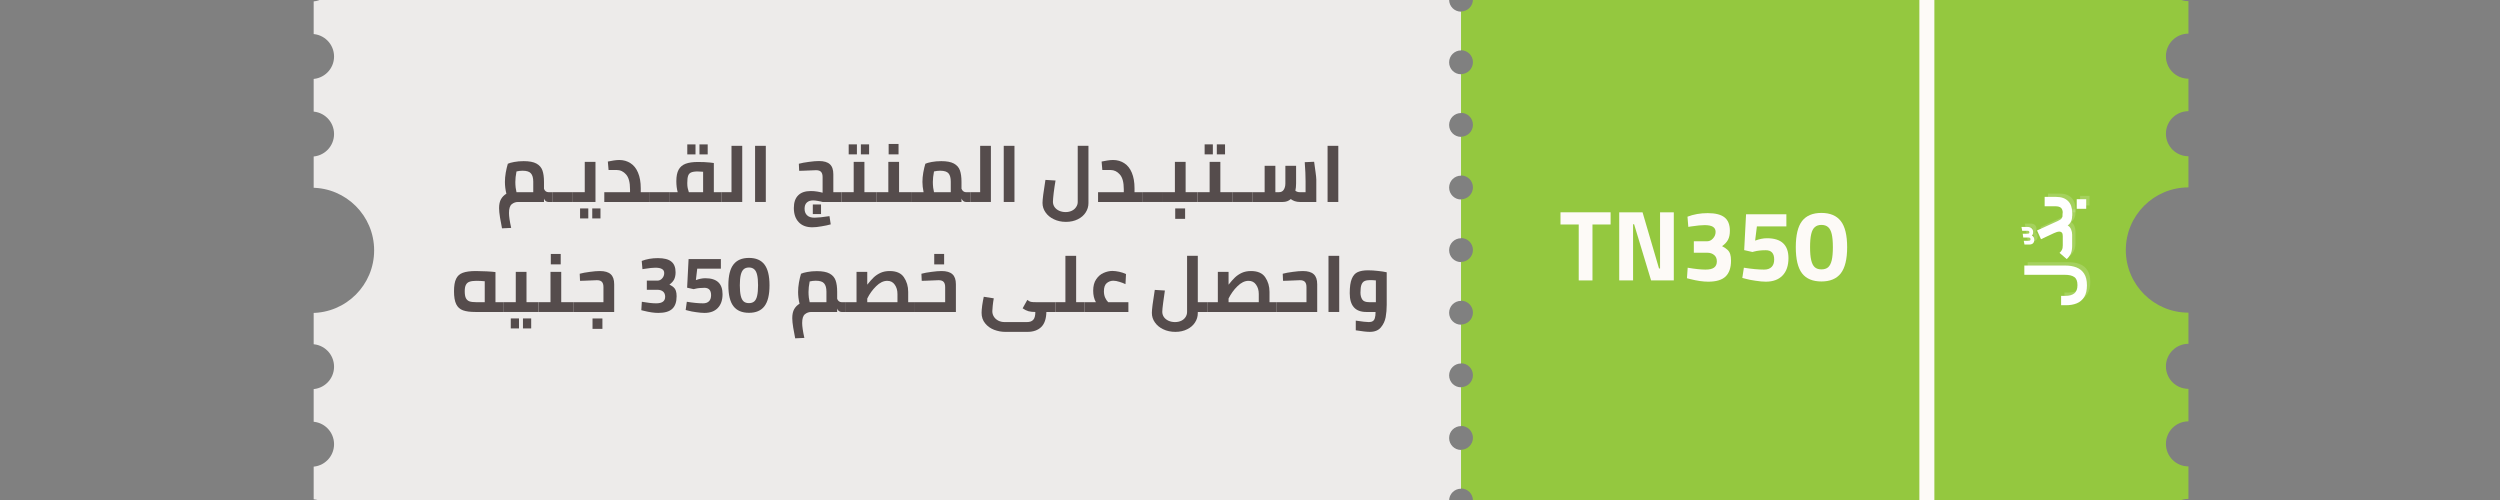 <svg xmlns="http://www.w3.org/2000/svg" xmlns:xlink="http://www.w3.org/1999/xlink" width="500" zoomAndPan="magnify" viewBox="0 0 375 75" height="100" preserveAspectRatio="xMidYMid meet" version="1.0"><rect x="0" y="0" width="375" height="75" fill="#808080" stroke="none"/><defs><g/><clipPath id="2ceeb60b36"><path d="M 219 0 L 328.301 0 L 328.301 75 L 219 75 Z M 219 0 " clip-rule="nonzero"/></clipPath><clipPath id="16a501bdd1"><path d="M 47.051 0 L 220 0 L 220 75 L 47.051 75 Z M 47.051 0 " clip-rule="nonzero"/></clipPath><clipPath id="6d5ac56104"><rect x="0" width="13" y="0" height="20"/></clipPath></defs><g clip-path="url(#2ceeb60b36)"><path fill="#94c83f" d="M 220.941 -28.242 C 220.941 -27.254 220.141 -26.453 219.152 -26.453 L 219.152 -20.641 C 220.145 -20.641 220.941 -19.84 220.941 -18.852 C 220.941 -17.863 220.141 -17.062 219.152 -17.062 L 219.152 -11.25 C 220.145 -11.25 220.941 -10.445 220.941 -9.461 C 220.941 -8.473 220.141 -7.672 219.152 -7.672 L 219.152 -1.855 C 220.145 -1.855 220.941 -1.055 220.941 -0.07 C 220.941 0.918 220.141 1.719 219.152 1.719 L 219.152 7.535 C 220.145 7.535 220.941 8.336 220.941 9.324 C 220.941 10.309 220.141 11.113 219.152 11.113 L 219.152 16.926 C 220.145 16.926 220.941 17.727 220.941 18.715 C 220.941 19.699 220.141 20.504 219.152 20.504 L 219.152 26.316 C 220.145 26.316 220.941 27.117 220.941 28.105 C 220.941 29.094 220.141 29.895 219.152 29.895 L 219.152 35.707 C 220.145 35.707 220.941 36.512 220.941 37.496 C 220.941 38.484 220.141 39.285 219.152 39.285 L 219.152 45.102 C 220.145 45.102 220.941 45.902 220.941 46.887 C 220.941 47.875 220.141 48.676 219.152 48.676 L 219.152 54.492 C 220.145 54.492 220.941 55.293 220.941 56.281 C 220.941 57.266 220.141 58.07 219.152 58.07 L 219.152 63.883 C 220.145 63.883 220.941 64.684 220.941 65.672 C 220.941 66.66 220.141 67.461 219.152 67.461 L 219.152 73.273 C 220.145 73.273 220.941 74.078 220.941 75.062 C 220.941 76.051 220.141 76.852 219.152 76.852 L 219.152 82.664 C 220.145 82.664 220.941 83.469 220.941 84.453 C 220.941 85.441 220.141 86.242 219.152 86.242 L 219.152 92.059 C 220.145 92.059 220.941 92.859 220.941 93.848 C 220.941 94.832 220.141 95.633 219.152 95.633 L 219.152 101.449 C 220.145 101.449 220.941 102.25 220.941 103.238 C 220.941 104.223 220.141 105.027 219.152 105.027 L 219.152 108.785 L 328.266 108.785 L 328.266 104.855 C 326.398 104.855 324.887 103.344 324.887 101.477 C 324.887 99.609 326.398 98.098 328.266 98.098 L 328.266 93.227 C 326.398 93.227 324.887 91.715 324.887 89.848 C 324.887 87.98 326.398 86.465 328.266 86.465 L 328.266 81.594 C 326.398 81.594 324.887 80.082 324.887 78.215 C 324.887 76.348 326.398 74.832 328.266 74.832 L 328.266 69.961 C 326.398 69.961 324.887 68.449 324.887 66.582 C 324.887 64.715 326.398 63.203 328.266 63.203 L 328.266 58.328 C 326.398 58.328 324.887 56.816 324.887 54.949 C 324.887 53.082 326.398 51.57 328.266 51.57 L 328.266 46.898 C 323.078 46.898 318.871 42.691 318.871 37.504 C 318.871 32.316 323.078 28.109 328.266 28.109 L 328.266 23.438 C 326.398 23.438 324.887 21.922 324.887 20.059 C 324.887 18.191 326.398 16.676 328.266 16.676 L 328.266 11.805 C 326.398 11.805 324.887 10.293 324.887 8.426 C 324.887 6.559 326.398 5.043 328.266 5.043 L 328.266 0.172 C 326.398 0.172 324.887 -1.34 324.887 -3.207 C 324.887 -5.074 326.398 -6.59 328.266 -6.59 L 328.266 -11.461 C 326.398 -11.461 324.887 -12.973 324.887 -14.84 C 324.887 -16.707 326.398 -18.219 328.266 -18.219 L 328.266 -23.094 C 326.398 -23.094 324.887 -24.605 324.887 -26.473 C 324.887 -28.34 326.398 -29.852 328.266 -29.852 L 328.266 -33.781 L 219.152 -33.781 L 219.152 -30.051 C 220.145 -30.051 220.941 -29.25 220.941 -28.262 Z M 220.941 -28.242 " fill-opacity="1" fill-rule="nonzero"/></g><g clip-path="url(#16a501bdd1)"><path fill="#edebea" d="M 46.73 104.855 L 46.73 108.785 L 219.152 108.785 L 219.152 105.055 C 218.164 105.055 217.367 104.254 217.367 103.27 C 217.367 102.281 218.168 101.48 219.152 101.48 L 219.152 95.664 C 218.164 95.664 217.367 94.863 217.367 93.875 C 217.367 92.891 218.168 92.086 219.152 92.086 L 219.152 86.273 C 218.164 86.273 217.367 85.473 217.367 84.484 C 217.367 83.496 218.168 82.695 219.152 82.695 L 219.152 76.883 C 218.164 76.883 217.367 76.078 217.367 75.094 C 217.367 74.105 218.168 73.305 219.152 73.305 L 219.152 67.492 C 218.164 67.492 217.367 66.688 217.367 65.703 C 217.367 64.715 218.168 63.914 219.152 63.914 L 219.152 58.098 C 218.164 58.098 217.367 57.297 217.367 56.309 C 217.367 55.324 218.168 54.523 219.152 54.523 L 219.152 48.707 C 218.164 48.707 217.367 47.906 217.367 46.918 C 217.367 45.934 218.168 45.129 219.152 45.129 L 219.152 39.316 C 218.164 39.316 217.367 38.516 217.367 37.527 C 217.367 36.539 218.168 35.738 219.152 35.738 L 219.152 29.926 C 218.164 29.926 217.367 29.121 217.367 28.137 C 217.367 27.148 218.168 26.348 219.152 26.348 L 219.152 20.531 C 218.164 20.531 217.367 19.73 217.367 18.746 C 217.367 17.758 218.168 16.957 219.152 16.957 L 219.152 11.141 C 218.164 11.141 217.367 10.34 217.367 9.352 C 217.367 8.367 218.168 7.562 219.152 7.562 L 219.152 1.75 C 218.164 1.75 217.367 0.949 217.367 -0.039 C 217.367 -1.023 218.168 -1.828 219.152 -1.828 L 219.152 -7.641 C 218.164 -7.641 217.367 -8.441 217.367 -9.43 C 217.367 -10.418 218.168 -11.219 219.152 -11.219 L 219.152 -17.031 C 218.164 -17.031 217.367 -17.836 217.367 -18.82 C 217.367 -19.809 218.168 -20.609 219.152 -20.609 L 219.152 -26.426 C 218.164 -26.426 217.367 -27.227 217.367 -28.215 C 217.367 -29.199 218.168 -30 219.152 -30 L 219.152 -33.73 L 46.73 -33.73 L 46.73 -29.801 C 48.598 -29.801 50.109 -28.289 50.109 -26.422 C 50.109 -24.555 48.598 -23.043 46.73 -23.043 L 46.73 -18.172 C 48.598 -18.172 50.109 -16.656 50.109 -14.789 C 50.109 -12.922 48.598 -11.41 46.73 -11.41 L 46.73 -6.539 C 48.598 -6.539 50.109 -5.023 50.109 -3.156 C 50.109 -1.289 48.598 0.223 46.73 0.223 L 46.73 5.094 C 48.598 5.094 50.109 6.609 50.109 8.477 C 50.109 10.34 48.598 11.855 46.73 11.855 L 46.73 16.727 C 48.598 16.727 50.109 18.238 50.109 20.105 C 50.109 21.973 48.598 23.488 46.73 23.488 L 46.73 28.16 C 51.918 28.16 56.121 32.367 56.121 37.555 C 56.121 42.742 51.918 46.945 46.73 46.945 L 46.73 51.621 C 48.598 51.621 50.109 53.133 50.109 55 C 50.109 56.867 48.598 58.379 46.73 58.379 L 46.73 63.25 C 48.598 63.25 50.109 64.766 50.109 66.633 C 50.109 68.5 48.598 70.012 46.73 70.012 L 46.73 74.883 C 48.598 74.883 50.109 76.398 50.109 78.266 C 50.109 80.133 48.598 81.645 46.73 81.645 L 46.73 86.516 C 48.598 86.516 50.109 88.031 50.109 89.898 C 50.109 91.766 48.598 93.277 46.73 93.277 L 46.73 98.148 C 48.598 98.148 50.109 99.664 50.109 101.527 C 50.109 103.395 48.598 104.91 46.73 104.91 Z M 46.73 104.855 " fill-opacity="1" fill-rule="nonzero"/></g><g transform="matrix(1, 0, 0, 1, 302, 28)"><g clip-path="url(#6d5ac56104)"><g fill="#ffffff" fill-opacity="0.161"><g transform="translate(9.321, 17.754)"><g><path d="M 0.797 -3.484 C 0.797 -4.086 0.633 -4.492 0.312 -4.703 C 0 -4.922 -0.461 -5.031 -1.078 -5.031 L -7.172 -5.031 L -7.172 -6.422 L -1.016 -6.422 C -0.391 -6.422 0.16 -6.328 0.641 -6.141 C 1.129 -5.953 1.516 -5.641 1.797 -5.203 C 2.078 -4.766 2.219 -4.18 2.219 -3.453 C 2.219 -2.723 2.082 -2.141 1.812 -1.703 C 1.539 -1.266 1.164 -0.945 0.688 -0.75 C 0.219 -0.562 -0.316 -0.469 -0.922 -0.469 L -1.656 -0.469 L -1.656 -1.875 L -1 -1.875 C -0.426 -1.875 0.016 -2 0.328 -2.25 C 0.641 -2.5 0.797 -2.91 0.797 -3.484 Z M 0.797 -3.484 "/></g></g></g><g fill="#ffffff" fill-opacity="0.161"><g transform="translate(7.469, 8.745)"><g><path d="M -5.641 -2.625 L -5.75 -3.203 L -4.891 -3.203 C -4.586 -3.203 -4.363 -3.129 -4.219 -2.984 C -4.07 -2.836 -4 -2.656 -4 -2.438 C -4 -2.344 -4.008 -2.25 -4.031 -2.156 C -4.062 -2.07 -4.113 -1.992 -4.188 -1.922 C -4.07 -1.859 -3.984 -1.77 -3.922 -1.656 C -3.859 -1.551 -3.828 -1.414 -3.828 -1.25 C -3.828 -1.051 -3.891 -0.883 -4.016 -0.75 C -4.148 -0.625 -4.344 -0.562 -4.594 -0.562 L -5.297 -0.562 L -5.406 -1.125 L -4.672 -1.125 C -4.484 -1.125 -4.391 -1.203 -4.391 -1.359 C -4.391 -1.523 -4.484 -1.609 -4.672 -1.609 L -5.484 -1.609 L -5.562 -2.188 L -4.828 -2.188 C -4.648 -2.188 -4.562 -2.254 -4.562 -2.391 C -4.562 -2.547 -4.648 -2.625 -4.828 -2.625 Z M -5.641 -2.625 "/></g></g></g><g fill="#ffffff" fill-opacity="0.161"><g transform="translate(9.321, 10.585)"><g><path d="M -1.406 -7.031 L -1.406 -7.172 L 0 -7.172 L 0 -6.719 C 0 -6.062 -0.223 -5.578 -0.672 -5.266 C -0.43 -5.129 -0.258 -4.93 -0.156 -4.672 C -0.051 -4.41 0 -4.145 0 -3.875 L 0 -2.203 C 0 -1.754 -0.062 -1.379 -0.188 -1.078 C -0.312 -0.773 -0.52 -0.488 -0.812 -0.219 L -1.891 -1.156 C -1.734 -1.289 -1.613 -1.441 -1.531 -1.609 C -1.445 -1.773 -1.406 -2 -1.406 -2.281 L -1.406 -3.656 C -1.406 -3.895 -1.445 -4.066 -1.531 -4.172 C -1.625 -4.285 -1.758 -4.344 -1.938 -4.344 C -2.039 -4.344 -2.16 -4.32 -2.297 -4.281 C -2.43 -4.238 -2.566 -4.188 -2.703 -4.125 L -4.672 -3.203 L -5.266 -4.516 L -2.141 -5.938 C -1.859 -6.062 -1.664 -6.203 -1.562 -6.359 C -1.457 -6.516 -1.406 -6.738 -1.406 -7.031 Z M -1.406 -7.031 "/></g></g></g><g fill="#ffffff" fill-opacity="0.161"><g transform="translate(9.321, 3.63)"><g><path d="M 0 0.219 L -1.406 0.219 L -1.406 -0.125 C -1.406 -0.5 -1.488 -0.77 -1.656 -0.938 C -1.832 -1.102 -2.113 -1.188 -2.5 -1.188 L -4.125 -1.188 L -4.125 -2.594 L -2.391 -2.594 C -1.617 -2.594 -1.023 -2.383 -0.609 -1.969 C -0.203 -1.562 0 -0.992 0 -0.266 Z M 0.688 -0.812 L 0.688 -2.25 L 2.109 -2.25 L 2.109 -0.812 Z M 0.688 -0.812 "/></g></g></g><g fill="#ffffff" fill-opacity="1"><g transform="translate(8.822, 18.253)"><g><path d="M 0.797 -3.484 C 0.797 -4.086 0.633 -4.492 0.312 -4.703 C 0 -4.922 -0.461 -5.031 -1.078 -5.031 L -7.172 -5.031 L -7.172 -6.422 L -1.016 -6.422 C -0.391 -6.422 0.16 -6.328 0.641 -6.141 C 1.129 -5.953 1.516 -5.641 1.797 -5.203 C 2.078 -4.766 2.219 -4.18 2.219 -3.453 C 2.219 -2.723 2.082 -2.141 1.812 -1.703 C 1.539 -1.266 1.164 -0.945 0.688 -0.75 C 0.219 -0.562 -0.316 -0.469 -0.922 -0.469 L -1.656 -0.469 L -1.656 -1.875 L -1 -1.875 C -0.426 -1.875 0.016 -2 0.328 -2.25 C 0.641 -2.5 0.797 -2.91 0.797 -3.484 Z M 0.797 -3.484 "/></g></g></g><g fill="#ffffff" fill-opacity="1"><g transform="translate(6.97, 9.244)"><g><path d="M -5.641 -2.625 L -5.75 -3.203 L -4.891 -3.203 C -4.586 -3.203 -4.363 -3.129 -4.219 -2.984 C -4.07 -2.836 -4 -2.656 -4 -2.438 C -4 -2.344 -4.008 -2.25 -4.031 -2.156 C -4.062 -2.07 -4.113 -1.992 -4.188 -1.922 C -4.07 -1.859 -3.984 -1.77 -3.922 -1.656 C -3.859 -1.551 -3.828 -1.414 -3.828 -1.25 C -3.828 -1.051 -3.891 -0.883 -4.016 -0.75 C -4.148 -0.625 -4.344 -0.562 -4.594 -0.562 L -5.297 -0.562 L -5.406 -1.125 L -4.672 -1.125 C -4.484 -1.125 -4.391 -1.203 -4.391 -1.359 C -4.391 -1.523 -4.484 -1.609 -4.672 -1.609 L -5.484 -1.609 L -5.562 -2.188 L -4.828 -2.188 C -4.648 -2.188 -4.562 -2.254 -4.562 -2.391 C -4.562 -2.547 -4.648 -2.625 -4.828 -2.625 Z M -5.641 -2.625 "/></g></g></g><g fill="#ffffff" fill-opacity="1"><g transform="translate(8.822, 11.084)"><g><path d="M -1.406 -7.031 L -1.406 -7.172 L 0 -7.172 L 0 -6.719 C 0 -6.062 -0.223 -5.578 -0.672 -5.266 C -0.43 -5.129 -0.258 -4.93 -0.156 -4.672 C -0.051 -4.41 0 -4.145 0 -3.875 L 0 -2.203 C 0 -1.754 -0.062 -1.379 -0.188 -1.078 C -0.312 -0.773 -0.52 -0.488 -0.812 -0.219 L -1.891 -1.156 C -1.734 -1.289 -1.613 -1.441 -1.531 -1.609 C -1.445 -1.773 -1.406 -2 -1.406 -2.281 L -1.406 -3.656 C -1.406 -3.895 -1.445 -4.066 -1.531 -4.172 C -1.625 -4.285 -1.758 -4.344 -1.938 -4.344 C -2.039 -4.344 -2.16 -4.32 -2.297 -4.281 C -2.43 -4.238 -2.566 -4.188 -2.703 -4.125 L -4.672 -3.203 L -5.266 -4.516 L -2.141 -5.938 C -1.859 -6.062 -1.664 -6.203 -1.562 -6.359 C -1.457 -6.516 -1.406 -6.738 -1.406 -7.031 Z M -1.406 -7.031 "/></g></g></g><g fill="#ffffff" fill-opacity="1"><g transform="translate(8.822, 4.129)"><g><path d="M 0 0.219 L -1.406 0.219 L -1.406 -0.125 C -1.406 -0.5 -1.488 -0.77 -1.656 -0.938 C -1.832 -1.102 -2.113 -1.188 -2.5 -1.188 L -4.125 -1.188 L -4.125 -2.594 L -2.391 -2.594 C -1.617 -2.594 -1.023 -2.383 -0.609 -1.969 C -0.203 -1.562 0 -0.992 0 -0.266 Z M 0.688 -0.812 L 0.688 -2.25 L 2.109 -2.25 L 2.109 -0.812 Z M 0.688 -0.812 "/></g></g></g></g></g><path stroke-linecap="butt" transform="matrix(0, 0.75, -0.75, 0, 290.158, -11.127)" fill="none" stroke-linejoin="miter" d="M -0.003 1.503 L 129.68 1.503 " stroke="#fdfaf7" stroke-width="3" stroke-opacity="1" stroke-miterlimit="4"/><g fill="#554c4c" fill-opacity="1"><g transform="translate(74.379, 30.296)"><g><path d="M 8.531 -1.469 L 8.531 0 L 7.875 0 C 7.727 0 7.594 -0.047 7.469 -0.141 C 7.352 -0.234 7.27 -0.359 7.219 -0.516 L 7.219 0 L 3.328 0 C 2.973 0 2.656 0.113 2.375 0.344 C 2.102 0.57 1.969 1.008 1.969 1.656 C 1.969 2.156 2.078 2.898 2.297 3.891 L 0.922 3.953 C 0.816 3.461 0.719 2.926 0.625 2.344 C 0.531 1.77 0.484 1.297 0.484 0.922 C 0.484 0.359 0.582 -0.094 0.781 -0.438 C 0.988 -0.789 1.254 -1.055 1.578 -1.234 C 1.43 -1.836 1.359 -2.426 1.359 -3 C 1.359 -3.438 1.398 -3.906 1.484 -4.406 C 1.578 -4.914 1.68 -5.359 1.797 -5.734 C 2.016 -5.836 2.332 -5.926 2.75 -6 C 3.176 -6.082 3.648 -6.125 4.172 -6.125 C 5.004 -6.125 5.641 -6.004 6.078 -5.766 C 6.523 -5.523 6.828 -5.18 6.984 -4.734 C 7.141 -4.297 7.219 -3.723 7.219 -3.016 L 7.219 -1.984 C 7.27 -1.828 7.352 -1.703 7.469 -1.609 C 7.594 -1.516 7.727 -1.469 7.875 -1.469 Z M 5.609 -1.469 L 5.609 -3.047 C 5.609 -3.609 5.492 -4.02 5.266 -4.281 C 5.047 -4.551 4.625 -4.688 4 -4.688 C 3.695 -4.688 3.395 -4.648 3.094 -4.578 C 2.977 -3.984 2.922 -3.457 2.922 -3 C 2.922 -2.727 2.938 -2.445 2.969 -2.156 C 3.008 -1.875 3.051 -1.645 3.094 -1.469 Z M 5.609 -1.469 "/></g></g></g><g fill="#554c4c" fill-opacity="1"><g transform="translate(82.908, 30.296)"><g><path d="M 0 -1.469 L 3.016 -1.469 L 3.016 0 L 0 0 Z M 0 -1.469 "/></g></g></g><g fill="#554c4c" fill-opacity="1"><g transform="translate(85.916, 30.296)"><g><path d="M 0 0 Z M 3.406 -6.016 L 3.406 0 L 0 0 L 0 -1.469 L 1.797 -1.469 L 1.797 -6.016 Z M 1.094 0.969 L 2.328 0.969 L 2.328 2.469 L 1.094 2.469 Z M 2.922 0.969 L 4.156 0.969 L 4.156 2.469 L 2.922 2.469 Z M 2.922 0.969 "/></g></g></g><g fill="#554c4c" fill-opacity="1"><g transform="translate(90.16, 30.296)"><g><path d="M 7.203 -1.469 L 7.203 0 L 0.484 0 L 0.484 -1.469 L 4.344 -1.469 L 4.344 -1.906 C 4.344 -2.945 4.145 -3.688 3.75 -4.125 C 3.363 -4.57 2.895 -4.797 2.344 -4.797 L 1.125 -4.797 L 1.016 -6.062 C 1.266 -6.113 1.547 -6.164 1.859 -6.219 C 2.172 -6.27 2.461 -6.297 2.734 -6.297 C 3.367 -6.297 3.93 -6.133 4.422 -5.812 C 4.91 -5.5 5.285 -5.023 5.547 -4.391 C 5.816 -3.754 5.953 -2.977 5.953 -2.062 L 5.953 -1.469 Z M 7.203 -1.469 "/></g></g></g><g fill="#554c4c" fill-opacity="1"><g transform="translate(97.366, 30.296)"><g><path d="M 0 -1.469 L 3.016 -1.469 L 3.016 0 L 0 0 Z M 0 -1.469 "/></g></g></g><g fill="#554c4c" fill-opacity="1"><g transform="translate(100.373, 30.296)"><g><path d="M 0 0 Z M 7.875 -1.469 L 7.875 0 L 0 0 L 0 -1.469 L 1.281 -1.469 C 1.145 -1.957 1.078 -2.508 1.078 -3.125 C 1.078 -3.852 1.191 -4.426 1.422 -4.844 C 1.648 -5.258 2 -5.555 2.469 -5.734 C 2.938 -5.91 3.551 -6 4.312 -6 C 4.977 -6 5.566 -5.973 6.078 -5.922 L 6.703 -5.844 L 6.703 -1.469 Z M 2.719 -2.828 C 2.719 -2.523 2.738 -2.281 2.781 -2.094 C 2.82 -1.906 2.879 -1.695 2.953 -1.469 L 5.094 -1.469 L 5.094 -4.531 C 4.738 -4.562 4.461 -4.578 4.266 -4.578 C 3.828 -4.578 3.5 -4.523 3.281 -4.422 C 3.07 -4.328 2.926 -4.16 2.844 -3.922 C 2.758 -3.68 2.719 -3.316 2.719 -2.828 Z M 2.719 -8.641 L 3.953 -8.641 L 3.953 -7.141 L 2.719 -7.141 Z M 4.547 -8.641 L 5.781 -8.641 L 5.781 -7.141 L 4.547 -7.141 Z M 4.547 -8.641 "/></g></g></g><g fill="#554c4c" fill-opacity="1"><g transform="translate(108.241, 30.296)"><g><path d="M 3.094 -8.422 L 3.094 0 L 0 0 L 0 -1.469 L 1.484 -1.469 L 1.484 -8.422 Z M 3.094 -8.422 "/></g></g></g><g fill="#554c4c" fill-opacity="1"><g transform="translate(112.293, 30.296)"><g><path d="M 0.969 -8.422 L 2.578 -8.422 L 2.578 0 L 0.969 0 Z M 0.969 -8.422 "/></g></g></g><g fill="#554c4c" fill-opacity="1"><g transform="translate(115.948, 30.296)"><g/></g></g><g fill="#554c4c" fill-opacity="1"><g transform="translate(118.593, 30.296)"><g><path d="M 0.484 0 Z M 7.656 -1.469 L 7.656 0 L 4.797 0 C 4.586 -0.062 4.348 -0.113 4.078 -0.156 C 3.816 -0.207 3.582 -0.234 3.375 -0.234 C 2.977 -0.234 2.664 -0.129 2.438 0.078 C 2.207 0.285 2.094 0.598 2.094 1.016 C 2.094 1.422 2.211 1.742 2.453 1.984 C 2.703 2.234 3.078 2.359 3.578 2.359 C 3.785 2.359 4.102 2.336 4.531 2.297 C 4.957 2.254 5.391 2.195 5.828 2.125 L 6.016 3.359 C 5.617 3.473 5.156 3.57 4.625 3.656 C 4.102 3.75 3.645 3.797 3.25 3.797 C 2.363 3.797 1.68 3.535 1.203 3.016 C 0.723 2.504 0.484 1.801 0.484 0.906 C 0.484 0.07 0.695 -0.555 1.125 -0.984 C 1.551 -1.422 2.188 -1.641 3.031 -1.641 C 3.352 -1.641 3.672 -1.613 3.984 -1.562 C 4.305 -1.508 4.578 -1.453 4.797 -1.391 L 4.797 -3.734 C 4.797 -4.078 4.723 -4.332 4.578 -4.5 C 4.43 -4.676 4.176 -4.766 3.812 -4.766 C 3.07 -4.742 2.43 -4.719 1.891 -4.688 L 1.281 -4.672 L 1.234 -5.734 C 1.648 -5.848 2.156 -5.941 2.75 -6.016 C 3.344 -6.098 3.844 -6.141 4.25 -6.141 C 5 -6.141 5.547 -5.977 5.891 -5.656 C 6.234 -5.344 6.406 -4.844 6.406 -4.156 L 6.406 -1.469 Z M 3.328 0.375 L 4.562 0.375 L 4.562 1.812 L 3.328 1.812 Z M 3.328 0.375 "/></g></g></g><g fill="#554c4c" fill-opacity="1"><g transform="translate(126.256, 30.296)"><g><path d="M 0 0 Z M 5.203 -1.469 L 5.203 0 L 0 0 L 0 -1.469 L 1.797 -1.469 L 1.797 -6.016 L 3.406 -6.016 L 3.406 -1.469 Z M 1.047 -8.641 L 2.281 -8.641 L 2.281 -7.141 L 1.047 -7.141 Z M 2.875 -8.641 L 4.109 -8.641 L 4.109 -7.141 L 2.875 -7.141 Z M 2.875 -8.641 "/></g></g></g><g fill="#554c4c" fill-opacity="1"><g transform="translate(131.453, 30.296)"><g><path d="M 0 0 Z M 5.203 -1.469 L 5.203 0 L 0 0 L 0 -1.469 L 1.797 -1.469 L 1.797 -6.016 L 3.406 -6.016 L 3.406 -1.469 Z M 1.844 -8.703 L 3.328 -8.703 L 3.328 -7.141 L 1.844 -7.141 Z M 1.844 -8.703 "/></g></g></g><g fill="#554c4c" fill-opacity="1"><g transform="translate(136.662, 30.296)"><g><path d="M 8.875 -1.469 L 8.875 0 L 8.219 0 C 8.082 0 7.953 -0.047 7.828 -0.141 C 7.711 -0.234 7.625 -0.359 7.562 -0.516 L 7.562 0 L 0 0 L 0 -1.469 L 1.875 -1.469 C 1.758 -2.039 1.703 -2.551 1.703 -3 C 1.703 -3.438 1.742 -3.906 1.828 -4.406 C 1.922 -4.914 2.023 -5.359 2.141 -5.734 C 2.359 -5.836 2.676 -5.926 3.094 -6 C 3.52 -6.082 4 -6.125 4.531 -6.125 C 5.352 -6.125 5.984 -6.004 6.422 -5.766 C 6.867 -5.523 7.172 -5.18 7.328 -4.734 C 7.484 -4.297 7.562 -3.723 7.562 -3.016 L 7.562 -1.984 C 7.625 -1.828 7.711 -1.703 7.828 -1.609 C 7.953 -1.516 8.082 -1.469 8.219 -1.469 Z M 3.266 -3 C 3.266 -2.727 3.281 -2.445 3.312 -2.156 C 3.352 -1.875 3.395 -1.645 3.438 -1.469 L 5.953 -1.469 L 5.953 -3.047 C 5.953 -3.609 5.844 -4.02 5.625 -4.281 C 5.406 -4.551 4.984 -4.688 4.359 -4.688 C 4.047 -4.688 3.738 -4.648 3.438 -4.578 C 3.32 -3.984 3.266 -3.457 3.266 -3 Z M 3.266 -3 "/></g></g></g><g fill="#554c4c" fill-opacity="1"><g transform="translate(145.54, 30.296)"><g><path d="M 3.094 -8.422 L 3.094 0 L 0 0 L 0 -1.469 L 1.484 -1.469 L 1.484 -8.422 Z M 3.094 -8.422 "/></g></g></g><g fill="#554c4c" fill-opacity="1"><g transform="translate(149.592, 30.296)"><g><path d="M 0.969 -8.422 L 2.578 -8.422 L 2.578 0 L 0.969 0 Z M 0.969 -8.422 "/></g></g></g><g fill="#554c4c" fill-opacity="1"><g transform="translate(153.247, 30.296)"><g/></g></g><g fill="#554c4c" fill-opacity="1"><g transform="translate(155.893, 30.296)"><g><path d="M 4 2.984 C 3.32 2.984 2.719 2.852 2.188 2.594 C 1.656 2.344 1.238 2 0.938 1.562 C 0.633 1.133 0.484 0.66 0.484 0.141 C 0.484 -0.367 0.629 -1.52 0.922 -3.312 L 2.438 -3.219 C 2.332 -2.613 2.238 -1.984 2.156 -1.328 C 2.082 -0.672 2.047 -0.238 2.047 -0.031 C 2.047 0.25 2.125 0.508 2.281 0.75 C 2.445 0.988 2.676 1.176 2.969 1.312 C 3.258 1.445 3.586 1.516 3.953 1.516 C 4.305 1.516 4.617 1.445 4.891 1.312 C 5.172 1.176 5.383 0.988 5.531 0.75 C 5.688 0.52 5.766 0.27 5.766 0 L 5.766 -8.422 L 7.375 -8.422 L 7.375 0.172 C 7.375 0.68 7.234 1.148 6.953 1.578 C 6.68 2.004 6.289 2.344 5.781 2.594 C 5.27 2.852 4.676 2.984 4 2.984 Z M 4 2.984 "/></g></g></g><g fill="#554c4c" fill-opacity="1"><g transform="translate(164.225, 30.296)"><g><path d="M 7.203 -1.469 L 7.203 0 L 0.484 0 L 0.484 -1.469 L 4.344 -1.469 L 4.344 -1.906 C 4.344 -2.945 4.145 -3.688 3.75 -4.125 C 3.363 -4.57 2.895 -4.797 2.344 -4.797 L 1.125 -4.797 L 1.016 -6.062 C 1.266 -6.113 1.547 -6.164 1.859 -6.219 C 2.172 -6.27 2.461 -6.297 2.734 -6.297 C 3.367 -6.297 3.93 -6.133 4.422 -5.812 C 4.91 -5.5 5.285 -5.023 5.547 -4.391 C 5.816 -3.754 5.953 -2.977 5.953 -2.062 L 5.953 -1.469 Z M 7.203 -1.469 "/></g></g></g><g fill="#554c4c" fill-opacity="1"><g transform="translate(171.431, 30.296)"><g><path d="M 0 -1.469 L 3.016 -1.469 L 3.016 0 L 0 0 Z M 0 -1.469 "/></g></g></g><g fill="#554c4c" fill-opacity="1"><g transform="translate(174.438, 30.296)"><g><path d="M 0 0 Z M 5.203 -1.469 L 5.203 0 L 0 0 L 0 -1.469 L 1.797 -1.469 L 1.797 -6.016 L 3.406 -6.016 L 3.406 -1.469 Z M 1.844 0.969 L 3.328 0.969 L 3.328 2.531 L 1.844 2.531 Z M 1.844 0.969 "/></g></g></g><g fill="#554c4c" fill-opacity="1"><g transform="translate(179.647, 30.296)"><g><path d="M 0 0 Z M 5.203 -1.469 L 5.203 0 L 0 0 L 0 -1.469 L 1.797 -1.469 L 1.797 -6.016 L 3.406 -6.016 L 3.406 -1.469 Z M 1.047 -8.641 L 2.281 -8.641 L 2.281 -7.141 L 1.047 -7.141 Z M 2.875 -8.641 L 4.109 -8.641 L 4.109 -7.141 L 2.875 -7.141 Z M 2.875 -8.641 "/></g></g></g><g fill="#554c4c" fill-opacity="1"><g transform="translate(184.844, 30.296)"><g><path d="M 0 -1.469 L 3.016 -1.469 L 3.016 0 L 0 0 Z M 0 -1.469 "/></g></g></g><g fill="#554c4c" fill-opacity="1"><g transform="translate(187.852, 30.296)"><g><path d="M 9.266 -6.031 C 9.348 -5.508 9.422 -4.984 9.484 -4.453 C 9.555 -3.93 9.594 -3.562 9.594 -3.344 L 9.594 0 L 7.125 0 C 6.852 0 6.594 -0.039 6.344 -0.125 C 6.102 -0.219 5.91 -0.32 5.766 -0.438 C 5.441 -0.145 5.039 0 4.562 0 L 0 0 L 0 -1.469 L 1.844 -1.469 L 1.844 -5.422 L 3.453 -5.422 L 3.453 -1.469 L 4 -1.469 C 4.312 -1.469 4.547 -1.586 4.703 -1.828 C 4.867 -2.078 4.953 -2.395 4.953 -2.781 L 4.953 -5.422 L 6.562 -5.422 L 6.562 -2.781 C 6.562 -2.375 6.523 -2.008 6.453 -1.688 C 6.523 -1.625 6.617 -1.57 6.734 -1.531 C 6.848 -1.488 6.969 -1.469 7.094 -1.469 L 7.984 -1.469 L 7.984 -3.109 C 7.984 -3.629 7.973 -4.066 7.953 -4.422 C 7.941 -4.773 7.91 -5.289 7.859 -5.969 Z M 9.266 -6.031 "/></g></g></g><g fill="#554c4c" fill-opacity="1"><g transform="translate(198.168, 30.296)"><g><path d="M 0.969 -8.422 L 2.578 -8.422 L 2.578 0 L 0.969 0 Z M 0.969 -8.422 "/></g></g></g><g fill="#554c4c" fill-opacity="1"><g transform="translate(67.617, 46.796)"><g><path d="M 7.953 -1.469 L 7.953 0 L 3.703 0 C 2.91 0 2.285 -0.082 1.828 -0.25 C 1.367 -0.414 1.031 -0.723 0.812 -1.172 C 0.594 -1.617 0.484 -2.266 0.484 -3.109 C 0.484 -3.922 0.586 -4.539 0.797 -4.969 C 1.004 -5.406 1.336 -5.707 1.797 -5.875 C 2.266 -6.051 2.922 -6.141 3.766 -6.141 C 4.211 -6.141 4.75 -6.125 5.375 -6.094 C 6 -6.062 6.441 -6.023 6.703 -5.984 L 6.703 -1.469 Z M 2.094 -3.109 C 2.094 -2.66 2.148 -2.316 2.266 -2.078 C 2.379 -1.848 2.555 -1.688 2.797 -1.594 C 3.047 -1.508 3.379 -1.469 3.797 -1.469 L 5.094 -1.469 L 5.094 -4.609 C 4.688 -4.648 4.266 -4.672 3.828 -4.672 C 3.391 -4.672 3.047 -4.625 2.797 -4.531 C 2.555 -4.445 2.379 -4.289 2.266 -4.062 C 2.148 -3.844 2.094 -3.523 2.094 -3.109 Z M 2.094 -3.109 "/></g></g></g><g fill="#554c4c" fill-opacity="1"><g transform="translate(75.569, 46.796)"><g><path d="M 0 0 Z M 5.203 -1.469 L 5.203 0 L 0 0 L 0 -1.469 L 1.797 -1.469 L 1.797 -6.016 L 3.406 -6.016 L 3.406 -1.469 Z M 1.047 0.969 L 2.281 0.969 L 2.281 2.469 L 1.047 2.469 Z M 2.875 0.969 L 4.109 0.969 L 4.109 2.469 L 2.875 2.469 Z M 2.875 0.969 "/></g></g></g><g fill="#554c4c" fill-opacity="1"><g transform="translate(80.778, 46.796)"><g><path d="M 0 0 Z M 5.203 -1.469 L 5.203 0 L 0 0 L 0 -1.469 L 1.797 -1.469 L 1.797 -6.016 L 3.406 -6.016 L 3.406 -1.469 Z M 1.844 -8.703 L 3.328 -8.703 L 3.328 -7.141 L 1.844 -7.141 Z M 1.844 -8.703 "/></g></g></g><g fill="#554c4c" fill-opacity="1"><g transform="translate(85.987, 46.796)"><g><path d="M 0 0 Z M 3.984 -6.141 C 4.734 -6.141 5.281 -5.977 5.625 -5.656 C 5.969 -5.344 6.141 -4.844 6.141 -4.156 L 6.141 0 L 0 0 L 0 -1.469 L 4.531 -1.469 L 4.531 -3.734 C 4.531 -4.078 4.457 -4.332 4.312 -4.5 C 4.164 -4.676 3.91 -4.766 3.547 -4.766 C 2.805 -4.742 2.164 -4.719 1.625 -4.688 L 1.016 -4.672 L 0.969 -5.734 C 1.383 -5.848 1.891 -5.941 2.484 -6.016 C 3.078 -6.098 3.578 -6.141 3.984 -6.141 Z M 2.891 0.969 L 4.375 0.969 L 4.375 2.531 L 2.891 2.531 Z M 2.891 0.969 "/></g></g></g><g fill="#554c4c" fill-opacity="1"><g transform="translate(92.852, 46.796)"><g/></g></g><g fill="#554c4c" fill-opacity="1"><g transform="translate(95.508, 46.796)"><g><path d="M 3.234 0.141 C 2.609 0.141 1.891 0.035 1.078 -0.172 L 0.688 -0.266 L 0.766 -1.531 C 1.648 -1.375 2.363 -1.297 2.906 -1.297 C 3.375 -1.297 3.719 -1.379 3.938 -1.547 C 4.156 -1.711 4.266 -1.957 4.266 -2.281 C 4.266 -2.625 4.16 -2.883 3.953 -3.062 C 3.742 -3.238 3.461 -3.328 3.109 -3.328 L 1.516 -3.328 L 1.516 -4.703 L 3.109 -4.703 C 3.379 -4.703 3.613 -4.812 3.812 -5.031 C 4.02 -5.258 4.125 -5.523 4.125 -5.828 C 4.125 -6.109 4.016 -6.312 3.797 -6.438 C 3.586 -6.57 3.254 -6.641 2.797 -6.641 C 2.422 -6.641 1.879 -6.582 1.172 -6.469 L 0.859 -6.422 L 0.75 -7.656 C 1.488 -7.938 2.297 -8.078 3.172 -8.078 C 4.098 -8.078 4.77 -7.906 5.188 -7.562 C 5.613 -7.227 5.828 -6.691 5.828 -5.953 C 5.828 -5.523 5.754 -5.164 5.609 -4.875 C 5.461 -4.594 5.227 -4.336 4.906 -4.109 C 5.188 -3.961 5.398 -3.82 5.547 -3.688 C 5.703 -3.551 5.812 -3.379 5.875 -3.172 C 5.945 -2.961 5.984 -2.691 5.984 -2.359 C 5.984 -1.504 5.766 -0.875 5.328 -0.469 C 4.891 -0.062 4.191 0.141 3.234 0.141 Z M 3.234 0.141 "/></g></g></g><g fill="#554c4c" fill-opacity="1"><g transform="translate(102.241, 46.796)"><g><path d="M 3.422 0.141 C 3.078 0.141 2.664 0.102 2.188 0.031 C 1.719 -0.031 1.332 -0.102 1.031 -0.188 L 0.609 -0.297 L 0.781 -1.531 C 1.727 -1.375 2.539 -1.297 3.219 -1.297 C 3.602 -1.297 3.898 -1.398 4.109 -1.609 C 4.316 -1.816 4.422 -2.117 4.422 -2.516 C 4.422 -3.254 4.086 -3.625 3.422 -3.625 C 2.867 -3.625 2.395 -3.57 2 -3.469 L 1.812 -3.422 L 0.828 -3.641 L 1.047 -7.938 L 5.891 -7.938 L 5.891 -6.5 L 2.344 -6.5 L 2.141 -4.781 C 2.641 -4.969 3.113 -5.062 3.562 -5.062 C 5.281 -5.062 6.141 -4.266 6.141 -2.672 C 6.141 -1.773 5.898 -1.082 5.422 -0.594 C 4.953 -0.102 4.285 0.141 3.422 0.141 Z M 3.422 0.141 "/></g></g></g><g fill="#554c4c" fill-opacity="1"><g transform="translate(108.974, 46.796)"><g><path d="M 3.375 0.125 C 2.332 0.125 1.555 -0.203 1.047 -0.859 C 0.535 -1.516 0.281 -2.562 0.281 -4 C 0.281 -5.426 0.535 -6.469 1.047 -7.125 C 1.555 -7.781 2.332 -8.109 3.375 -8.109 C 4.414 -8.109 5.188 -7.781 5.688 -7.125 C 6.195 -6.469 6.453 -5.426 6.453 -4 C 6.453 -2.562 6.195 -1.516 5.688 -0.859 C 5.188 -0.203 4.414 0.125 3.375 0.125 Z M 3.375 -1.328 C 3.695 -1.328 3.957 -1.41 4.156 -1.578 C 4.363 -1.754 4.508 -2.035 4.594 -2.422 C 4.688 -2.816 4.734 -3.344 4.734 -4 C 4.734 -4.656 4.688 -5.176 4.594 -5.562 C 4.508 -5.945 4.363 -6.227 4.156 -6.406 C 3.957 -6.582 3.695 -6.672 3.375 -6.672 C 3.039 -6.672 2.773 -6.582 2.578 -6.406 C 2.379 -6.227 2.234 -5.945 2.141 -5.562 C 2.047 -5.176 2 -4.656 2 -4 C 2 -3.344 2.047 -2.816 2.141 -2.422 C 2.234 -2.035 2.379 -1.754 2.578 -1.578 C 2.773 -1.41 3.039 -1.328 3.375 -1.328 Z M 3.375 -1.328 "/></g></g></g><g fill="#554c4c" fill-opacity="1"><g transform="translate(115.711, 46.796)"><g/></g></g><g fill="#554c4c" fill-opacity="1"><g transform="translate(118.356, 46.796)"><g><path d="M 8.531 -1.469 L 8.531 0 L 7.875 0 C 7.727 0 7.594 -0.047 7.469 -0.141 C 7.352 -0.234 7.27 -0.359 7.219 -0.516 L 7.219 0 L 3.328 0 C 2.973 0 2.656 0.113 2.375 0.344 C 2.102 0.57 1.969 1.008 1.969 1.656 C 1.969 2.156 2.078 2.898 2.297 3.891 L 0.922 3.953 C 0.816 3.461 0.719 2.926 0.625 2.344 C 0.531 1.77 0.484 1.297 0.484 0.922 C 0.484 0.359 0.582 -0.094 0.781 -0.438 C 0.988 -0.789 1.254 -1.055 1.578 -1.234 C 1.43 -1.836 1.359 -2.426 1.359 -3 C 1.359 -3.438 1.398 -3.906 1.484 -4.406 C 1.578 -4.914 1.68 -5.359 1.797 -5.734 C 2.016 -5.836 2.332 -5.926 2.75 -6 C 3.176 -6.082 3.648 -6.125 4.172 -6.125 C 5.004 -6.125 5.641 -6.004 6.078 -5.766 C 6.523 -5.523 6.828 -5.18 6.984 -4.734 C 7.141 -4.297 7.219 -3.723 7.219 -3.016 L 7.219 -1.984 C 7.27 -1.828 7.352 -1.703 7.469 -1.609 C 7.594 -1.516 7.727 -1.469 7.875 -1.469 Z M 5.609 -1.469 L 5.609 -3.047 C 5.609 -3.609 5.492 -4.02 5.266 -4.281 C 5.047 -4.551 4.625 -4.688 4 -4.688 C 3.695 -4.688 3.395 -4.648 3.094 -4.578 C 2.977 -3.984 2.922 -3.457 2.922 -3 C 2.922 -2.727 2.938 -2.445 2.969 -2.156 C 3.008 -1.875 3.051 -1.645 3.094 -1.469 Z M 5.609 -1.469 "/></g></g></g><g fill="#554c4c" fill-opacity="1"><g transform="translate(126.885, 46.796)"><g><path d="M 10.359 -1.469 L 10.359 0 L 0 0 L 0 -1.469 L 1.594 -1.469 L 1.594 -6.016 L 3.203 -6.016 L 3.203 -4.094 C 3.555 -4.539 3.879 -4.906 4.172 -5.188 C 4.473 -5.469 4.816 -5.695 5.203 -5.875 C 5.598 -6.051 6.051 -6.141 6.562 -6.141 C 7.57 -6.141 8.285 -5.828 8.703 -5.203 C 9.129 -4.578 9.344 -3.848 9.344 -3.016 L 9.344 -1.469 Z M 6.203 -4.672 C 5.629 -4.672 5.07 -4.398 4.531 -3.859 C 3.988 -3.328 3.547 -2.711 3.203 -2.016 L 3.203 -1.469 L 7.734 -1.469 L 7.734 -2.703 C 7.734 -3.254 7.598 -3.719 7.328 -4.094 C 7.066 -4.477 6.691 -4.672 6.203 -4.672 Z M 6.203 -4.672 "/></g></g></g><g fill="#554c4c" fill-opacity="1"><g transform="translate(137.243, 46.796)"><g><path d="M 0 0 Z M 3.984 -6.141 C 4.734 -6.141 5.281 -5.977 5.625 -5.656 C 5.969 -5.344 6.141 -4.844 6.141 -4.156 L 6.141 0 L 0 0 L 0 -1.469 L 4.531 -1.469 L 4.531 -3.734 C 4.531 -4.078 4.457 -4.332 4.312 -4.5 C 4.164 -4.676 3.91 -4.766 3.547 -4.766 C 2.805 -4.742 2.164 -4.719 1.625 -4.688 L 1.016 -4.672 L 0.969 -5.734 C 1.383 -5.848 1.891 -5.941 2.484 -6.016 C 3.078 -6.098 3.578 -6.141 3.984 -6.141 Z M 2.891 -8.703 L 4.375 -8.703 L 4.375 -7.141 L 2.891 -7.141 Z M 2.891 -8.703 "/></g></g></g><g fill="#554c4c" fill-opacity="1"><g transform="translate(144.108, 46.796)"><g/></g></g><g fill="#554c4c" fill-opacity="1"><g transform="translate(146.754, 46.796)"><g><path d="M 11.578 0 L 10.203 0 C 10.18 1.031 9.922 1.785 9.422 2.266 C 8.922 2.742 8.238 2.984 7.375 2.984 L 4.016 2.984 C 3.461 2.984 2.91 2.879 2.359 2.672 C 1.816 2.461 1.367 2.141 1.016 1.703 C 0.66 1.273 0.484 0.75 0.484 0.125 C 0.484 -0.156 0.516 -0.531 0.578 -1 C 0.648 -1.469 0.727 -1.895 0.812 -2.281 L 2.312 -2.047 C 2.25 -1.711 2.195 -1.348 2.156 -0.953 C 2.113 -0.566 2.094 -0.289 2.094 -0.125 C 2.094 0.188 2.172 0.461 2.328 0.703 C 2.484 0.953 2.703 1.148 2.984 1.297 C 3.266 1.441 3.586 1.516 3.953 1.516 L 7.281 1.516 C 7.719 1.516 8.035 1.398 8.234 1.172 C 8.441 0.953 8.547 0.562 8.547 0 L 8.516 0 C 8.148 0 7.82 -0.035 7.531 -0.109 C 7.238 -0.191 6.941 -0.336 6.641 -0.547 L 7.344 -1.812 C 7.551 -1.645 7.734 -1.547 7.891 -1.516 C 8.055 -1.484 8.305 -1.469 8.641 -1.469 L 11.578 -1.469 Z M 11.578 0 "/></g></g></g><g fill="#554c4c" fill-opacity="1"><g transform="translate(158.327, 46.796)"><g><path d="M 4.359 -1.469 L 4.359 0 L 0 0 L 0 -1.469 L 1.484 -1.469 L 1.484 -8.422 L 3.094 -8.422 L 3.094 -1.469 Z M 4.359 -1.469 "/></g></g></g><g fill="#554c4c" fill-opacity="1"><g transform="translate(162.681, 46.796)"><g><path d="M 6.578 -1.469 L 6.578 0 L 0 0 L 0 -1.469 L 1.703 -1.469 C 1.43 -1.945 1.297 -2.52 1.297 -3.188 C 1.297 -3.895 1.445 -4.469 1.75 -4.906 C 2.051 -5.352 2.422 -5.672 2.859 -5.859 C 3.305 -6.055 3.742 -6.156 4.172 -6.156 C 4.473 -6.156 4.816 -6.113 5.203 -6.031 C 5.586 -5.945 5.926 -5.832 6.219 -5.688 L 6.141 -4.172 C 5.898 -4.297 5.602 -4.41 5.25 -4.516 C 4.906 -4.629 4.594 -4.688 4.312 -4.688 C 3.945 -4.688 3.617 -4.566 3.328 -4.328 C 3.047 -4.086 2.906 -3.68 2.906 -3.109 C 2.906 -2.742 2.969 -2.422 3.094 -2.141 C 3.219 -1.867 3.367 -1.645 3.547 -1.469 Z M 6.578 -1.469 "/></g></g></g><g fill="#554c4c" fill-opacity="1"><g transform="translate(169.619, 46.796)"><g/></g></g><g fill="#554c4c" fill-opacity="1"><g transform="translate(172.264, 46.796)"><g><path d="M 8.812 0 L 7.406 0 L 7.406 0.172 C 7.406 0.68 7.266 1.148 6.984 1.578 C 6.711 2.004 6.32 2.344 5.812 2.594 C 5.301 2.852 4.711 2.984 4.047 2.984 C 3.359 2.984 2.75 2.852 2.219 2.594 C 1.688 2.344 1.27 2 0.969 1.562 C 0.664 1.133 0.516 0.66 0.516 0.141 C 0.516 -0.367 0.66 -1.52 0.953 -3.312 L 2.469 -3.219 C 2.375 -2.613 2.285 -1.984 2.203 -1.328 C 2.117 -0.672 2.078 -0.238 2.078 -0.031 C 2.078 0.25 2.156 0.508 2.312 0.75 C 2.477 0.988 2.707 1.176 3 1.312 C 3.289 1.445 3.617 1.516 3.984 1.516 C 4.348 1.516 4.664 1.445 4.938 1.312 C 5.219 1.176 5.43 0.988 5.578 0.75 C 5.723 0.52 5.797 0.27 5.797 0 L 5.797 -8.422 L 7.406 -8.422 L 7.406 -1.469 L 8.812 -1.469 Z M 8.812 0 "/></g></g></g><g fill="#554c4c" fill-opacity="1"><g transform="translate(181.082, 46.796)"><g><path d="M 10.359 -1.469 L 10.359 0 L 0 0 L 0 -1.469 L 1.594 -1.469 L 1.594 -6.016 L 3.203 -6.016 L 3.203 -4.094 C 3.555 -4.539 3.879 -4.906 4.172 -5.188 C 4.473 -5.469 4.816 -5.695 5.203 -5.875 C 5.598 -6.051 6.051 -6.141 6.562 -6.141 C 7.57 -6.141 8.285 -5.828 8.703 -5.203 C 9.129 -4.578 9.344 -3.848 9.344 -3.016 L 9.344 -1.469 Z M 6.203 -4.672 C 5.629 -4.672 5.07 -4.398 4.531 -3.859 C 3.988 -3.328 3.547 -2.711 3.203 -2.016 L 3.203 -1.469 L 7.734 -1.469 L 7.734 -2.703 C 7.734 -3.254 7.598 -3.719 7.328 -4.094 C 7.066 -4.477 6.691 -4.672 6.203 -4.672 Z M 6.203 -4.672 "/></g></g></g><g fill="#554c4c" fill-opacity="1"><g transform="translate(191.44, 46.796)"><g><path d="M 3.984 -6.141 C 4.734 -6.141 5.281 -5.977 5.625 -5.656 C 5.969 -5.344 6.141 -4.844 6.141 -4.156 L 6.141 0 L 0 0 L 0 -1.469 L 4.531 -1.469 L 4.531 -3.734 C 4.531 -4.078 4.457 -4.332 4.312 -4.5 C 4.164 -4.676 3.91 -4.766 3.547 -4.766 C 2.805 -4.742 2.164 -4.719 1.625 -4.688 L 1.016 -4.672 L 0.969 -5.734 C 1.383 -5.848 1.891 -5.941 2.484 -6.016 C 3.078 -6.098 3.578 -6.141 3.984 -6.141 Z M 3.984 -6.141 "/></g></g></g><g fill="#554c4c" fill-opacity="1"><g transform="translate(198.305, 46.796)"><g><path d="M 0.969 -8.422 L 2.578 -8.422 L 2.578 0 L 0.969 0 Z M 0.969 -8.422 "/></g></g></g><g fill="#554c4c" fill-opacity="1"><g transform="translate(201.96, 46.796)"><g><path d="M 3.25 -6.25 C 3.719 -6.25 4.211 -6.219 4.734 -6.156 C 5.254 -6.102 5.691 -6.035 6.047 -5.953 L 6.047 -1.062 C 6.047 -0.406 5.992 0.207 5.891 0.781 C 5.785 1.352 5.547 1.863 5.172 2.312 C 4.805 2.758 4.25 2.984 3.5 2.984 C 3.062 2.984 2.363 2.906 1.406 2.75 L 1.406 1.297 C 2.363 1.441 3.016 1.516 3.359 1.516 C 3.609 1.516 3.805 1.469 3.953 1.375 C 4.098 1.289 4.203 1.141 4.266 0.922 C 4.336 0.711 4.375 0.406 4.375 0 L 2.984 0 C 1.328 0 0.5 -0.938 0.5 -2.812 C 0.5 -3.77 0.602 -4.492 0.812 -4.984 C 1.02 -5.484 1.316 -5.816 1.703 -5.984 C 2.098 -6.16 2.613 -6.25 3.25 -6.25 Z M 2.109 -2.906 C 2.109 -2.5 2.195 -2.156 2.375 -1.875 C 2.551 -1.602 2.898 -1.469 3.422 -1.469 L 4.422 -1.469 L 4.422 -4.734 C 4.117 -4.766 3.828 -4.781 3.547 -4.781 C 3.211 -4.781 2.941 -4.734 2.734 -4.641 C 2.535 -4.555 2.379 -4.379 2.266 -4.109 C 2.16 -3.836 2.109 -3.438 2.109 -2.906 Z M 2.109 -2.906 "/></g></g></g><g fill="#fdfaf7" fill-opacity="1"><g transform="translate(233.871, 42.064)"><g><path d="M 2.938 -8.391 L 0.203 -8.391 L 0.203 -10.219 L 7.719 -10.219 L 7.719 -8.391 L 5 -8.391 L 5 0 L 2.938 0 Z M 2.938 -8.391 "/></g></g></g><g fill="#fdfaf7" fill-opacity="1"><g transform="translate(241.773, 42.064)"><g><path d="M 9.297 -10.219 L 9.297 0 L 5.891 0 L 3.344 -8.422 L 3.188 -8.422 L 3.188 0 L 1.109 0 L 1.109 -10.219 L 4.609 -10.219 L 7.078 -1.797 L 7.234 -1.797 L 7.234 -10.219 Z M 9.297 -10.219 "/></g></g></g><g fill="#fdfaf7" fill-opacity="1"><g transform="translate(252.184, 42.064)"><g><path d="M 4.047 0.188 C 3.266 0.188 2.363 0.055 1.344 -0.203 L 0.859 -0.328 L 0.969 -1.906 C 2.062 -1.719 2.953 -1.625 3.641 -1.625 C 4.223 -1.625 4.648 -1.723 4.922 -1.922 C 5.203 -2.129 5.344 -2.441 5.344 -2.859 C 5.344 -3.273 5.207 -3.594 4.938 -3.812 C 4.676 -4.039 4.328 -4.156 3.891 -4.156 L 1.891 -4.156 L 1.891 -5.875 L 3.891 -5.875 C 4.223 -5.875 4.516 -6.016 4.766 -6.297 C 5.023 -6.578 5.156 -6.906 5.156 -7.281 C 5.156 -7.625 5.02 -7.879 4.75 -8.047 C 4.488 -8.211 4.07 -8.297 3.5 -8.297 C 3.031 -8.297 2.348 -8.227 1.453 -8.094 L 1.062 -8.031 L 0.938 -9.562 C 1.852 -9.914 2.863 -10.094 3.969 -10.094 C 5.125 -10.094 5.969 -9.879 6.5 -9.453 C 7.031 -9.035 7.297 -8.363 7.297 -7.438 C 7.297 -6.895 7.203 -6.445 7.016 -6.094 C 6.828 -5.738 6.531 -5.422 6.125 -5.141 C 6.477 -4.953 6.75 -4.77 6.938 -4.594 C 7.125 -4.426 7.258 -4.211 7.344 -3.953 C 7.426 -3.703 7.469 -3.367 7.469 -2.953 C 7.469 -1.891 7.191 -1.098 6.641 -0.578 C 6.098 -0.066 5.234 0.188 4.047 0.188 Z M 4.047 0.188 "/></g></g></g><g fill="#fdfaf7" fill-opacity="1"><g transform="translate(260.597, 42.064)"><g><path d="M 4.266 0.188 C 3.836 0.188 3.328 0.141 2.734 0.047 C 2.148 -0.035 1.672 -0.129 1.297 -0.234 L 0.75 -0.375 L 0.984 -1.906 C 2.16 -1.719 3.172 -1.625 4.016 -1.625 C 4.504 -1.625 4.879 -1.754 5.141 -2.016 C 5.398 -2.273 5.531 -2.648 5.531 -3.141 C 5.531 -4.066 5.109 -4.531 4.266 -4.531 C 3.578 -4.531 2.988 -4.461 2.5 -4.328 L 2.266 -4.266 L 1.031 -4.547 L 1.312 -9.922 L 7.359 -9.922 L 7.359 -8.109 L 2.938 -8.109 L 2.672 -5.969 C 3.297 -6.207 3.891 -6.328 4.453 -6.328 C 6.598 -6.328 7.672 -5.332 7.672 -3.344 C 7.672 -2.219 7.375 -1.348 6.781 -0.734 C 6.188 -0.117 5.348 0.188 4.266 0.188 Z M 4.266 0.188 "/></g></g></g><g fill="#fdfaf7" fill-opacity="1"><g transform="translate(269.01, 42.064)"><g><path d="M 4.203 0.156 C 2.898 0.156 1.93 -0.25 1.297 -1.062 C 0.672 -1.883 0.359 -3.191 0.359 -4.984 C 0.359 -6.785 0.672 -8.094 1.297 -8.906 C 1.93 -9.719 2.898 -10.125 4.203 -10.125 C 5.504 -10.125 6.473 -9.719 7.109 -8.906 C 7.742 -8.094 8.062 -6.785 8.062 -4.984 C 8.062 -3.191 7.742 -1.883 7.109 -1.062 C 6.473 -0.25 5.504 0.156 4.203 0.156 Z M 4.203 -1.656 C 4.617 -1.656 4.953 -1.758 5.203 -1.969 C 5.453 -2.188 5.633 -2.539 5.75 -3.031 C 5.863 -3.52 5.922 -4.172 5.922 -4.984 C 5.922 -5.805 5.863 -6.461 5.75 -6.953 C 5.633 -7.441 5.453 -7.789 5.203 -8 C 4.953 -8.219 4.617 -8.328 4.203 -8.328 C 3.797 -8.328 3.469 -8.219 3.219 -8 C 2.969 -7.789 2.785 -7.441 2.672 -6.953 C 2.555 -6.461 2.5 -5.805 2.5 -4.984 C 2.5 -4.172 2.555 -3.52 2.672 -3.031 C 2.785 -2.539 2.969 -2.188 3.219 -1.969 C 3.469 -1.758 3.797 -1.656 4.203 -1.656 Z M 4.203 -1.656 "/></g></g></g></svg>